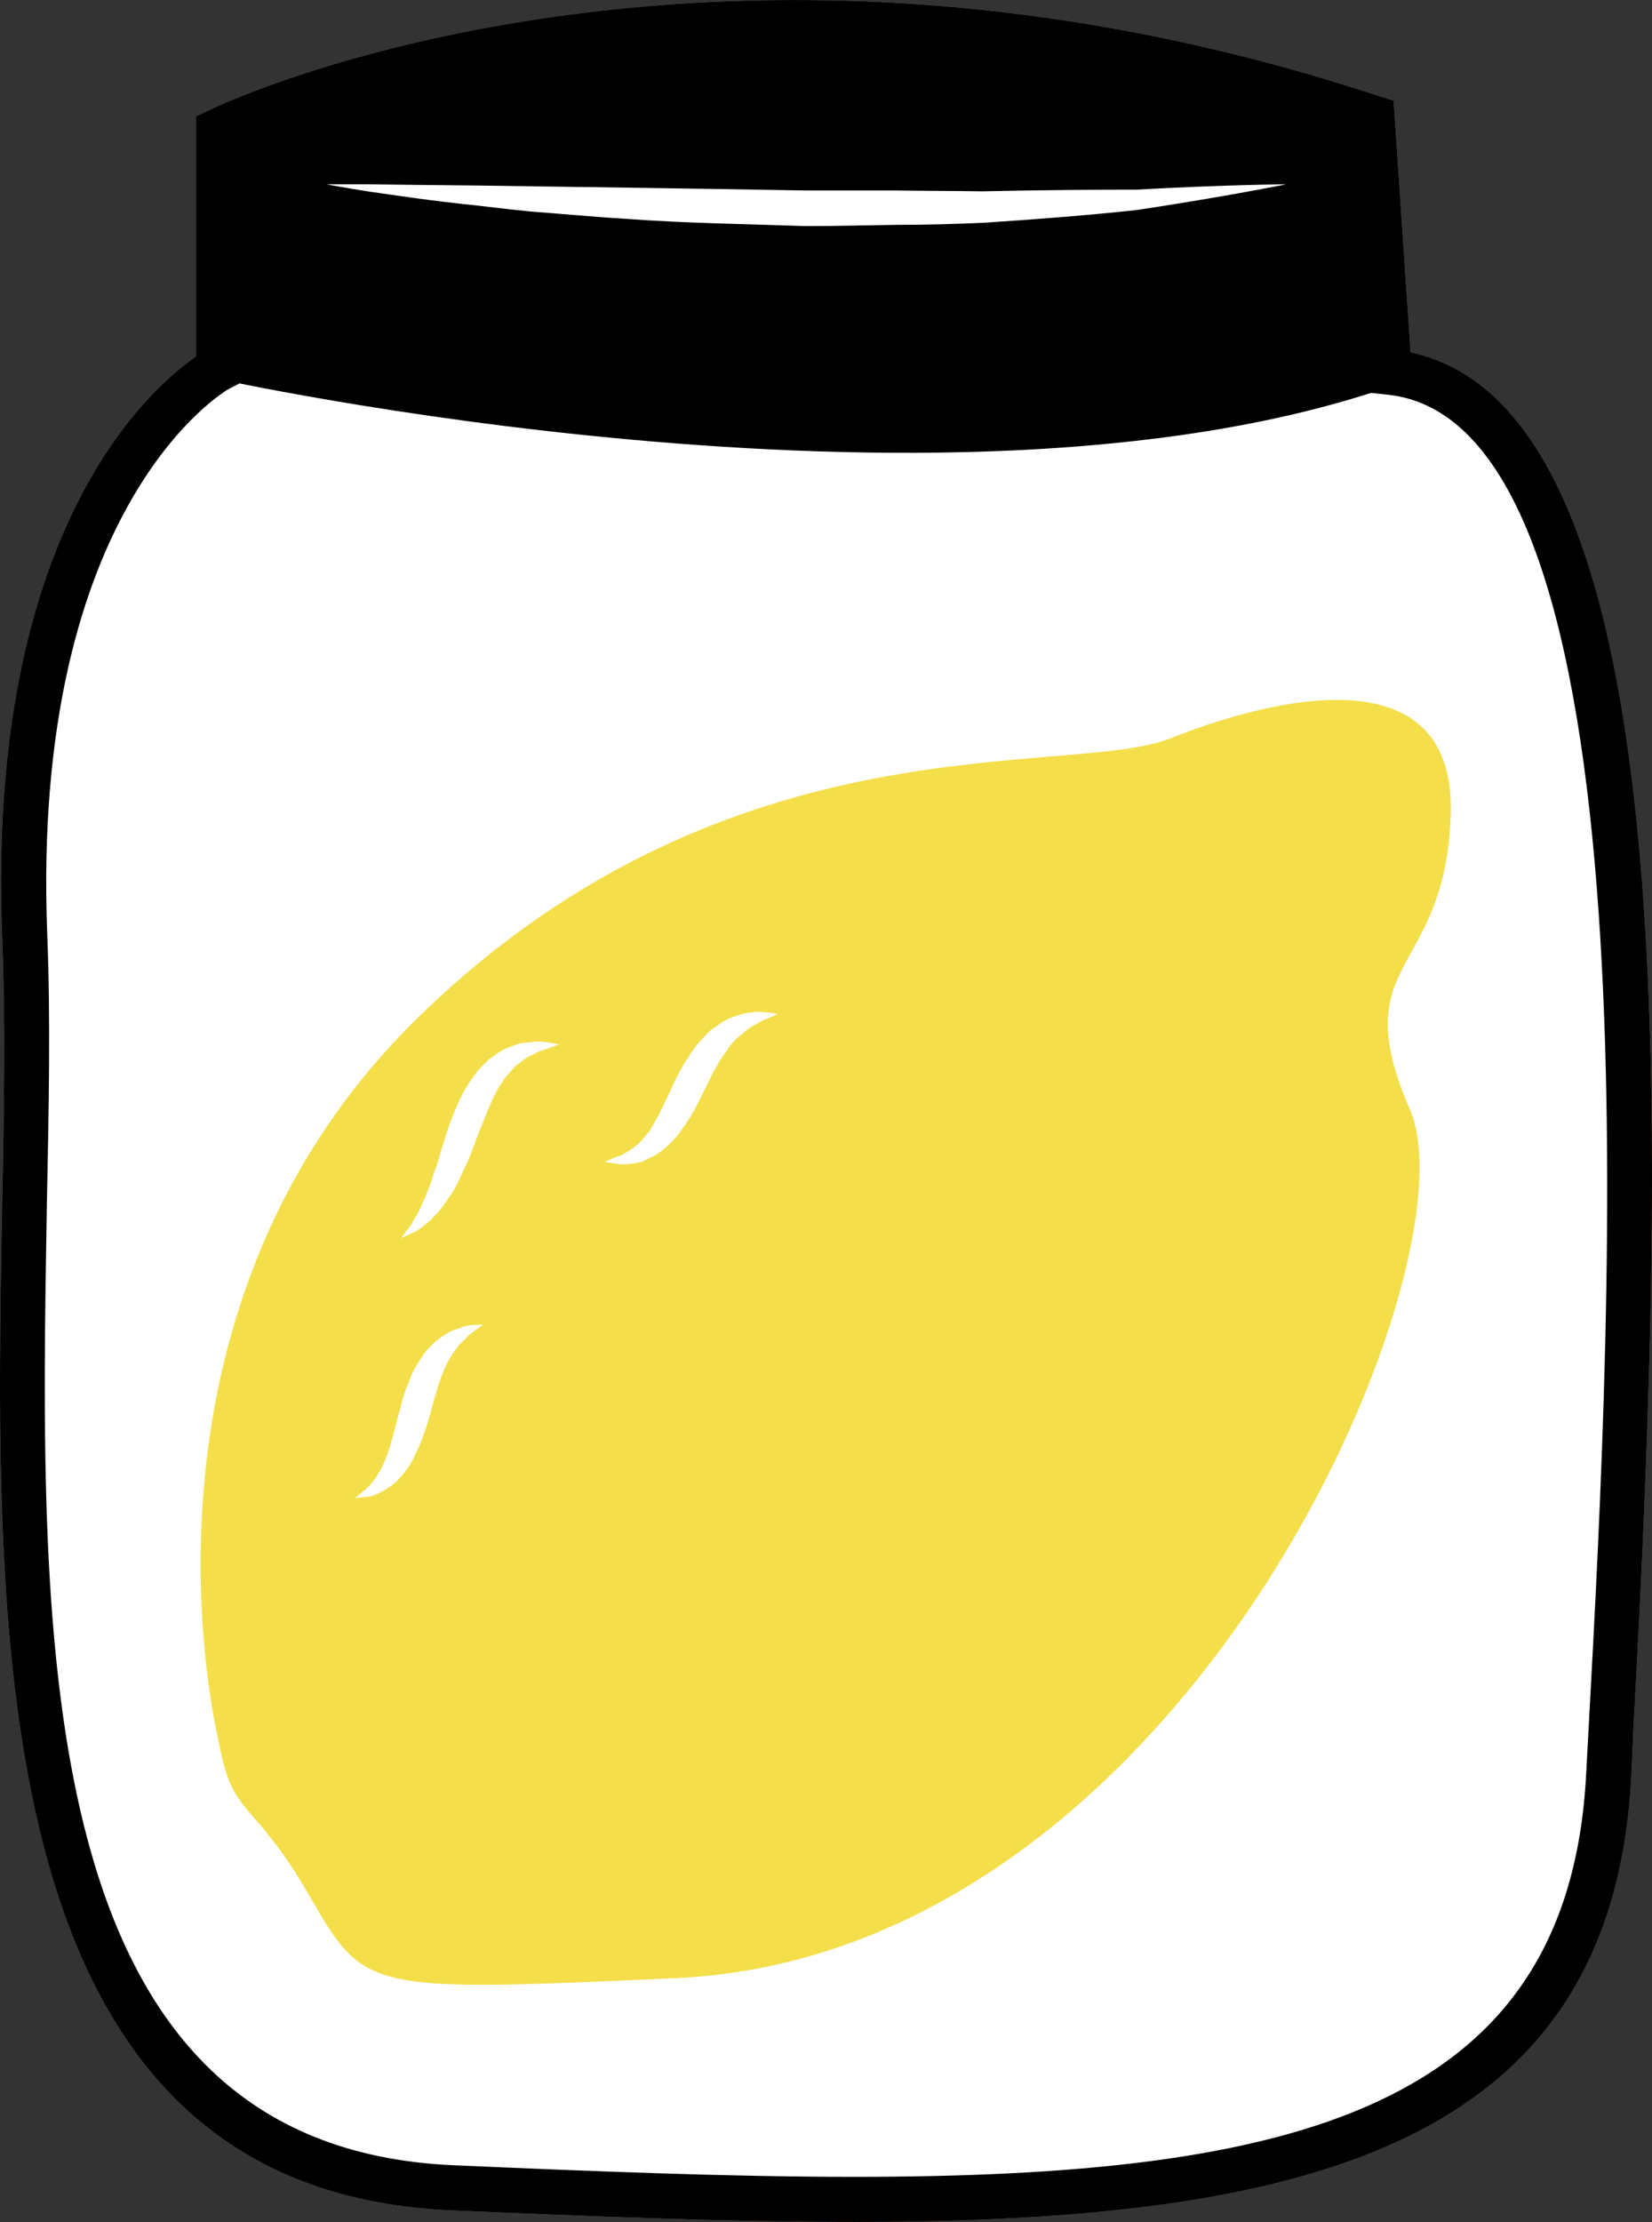 <?xml version="1.0" encoding="UTF-8" standalone="no"?>
<!-- Creator: CorelDRAW Home & Student X7 -->

<svg
   xmlns:dc="http://purl.org/dc/elements/1.1/"
   xmlns:cc="http://creativecommons.org/ns#"
   xmlns:rdf="http://www.w3.org/1999/02/22-rdf-syntax-ns#"
   xmlns:svg="http://www.w3.org/2000/svg"
   xmlns="http://www.w3.org/2000/svg"
   xmlns:sodipodi="http://sodipodi.sourceforge.net/DTD/sodipodi-0.dtd"
   xmlns:inkscape="http://www.inkscape.org/namespaces/inkscape"
   xml:space="preserve"
   width="39.902mm"
   height="53.66mm"
   version="1.1"
   style="clip-rule:evenodd;fill-rule:evenodd;image-rendering:optimizeQuality;shape-rendering:geometricPrecision;text-rendering:geometricPrecision"
   viewBox="0 0 3990.243 5366"
   id="svg25"
   sodipodi:docname="3416.svg"
   inkscape:version="0.92.4 (5da689c313, 2019-01-14)"><rect x="0" y="0" width="3990.243" height="5366" fill="#333333" stroke="none"/><sodipodi:namedview
   pagecolor="#ffffff"
   bordercolor="#666666"
   borderopacity="1"
   objecttolerance="10"
   gridtolerance="10"
   guidetolerance="10"
   inkscape:pageopacity="0"
   inkscape:pageshadow="2"
   inkscape:window-width="640"
   inkscape:window-height="480"
   id="namedview27"
   showgrid="false"
   inkscape:zoom="0.2102413"
   inkscape:cx="80.546436"
   inkscape:cy="87.722833"
   inkscape:window-x="0"
   inkscape:window-y="0"
   inkscape:window-maximized="0"
   inkscape:current-layer="svg25" />
 <defs
   id="defs4">
  <style
   type="text/css"
   id="style2">
   <![CDATA[
    .fil3 {fill:black;fill-rule:nonzero}
    .fil1 {fill:#BA855A;fill-rule:nonzero}
    .fil0 {fill:#DDC8B1;fill-rule:nonzero}
    .fil4 {fill:#F4DF4A;fill-rule:nonzero}
    .fil2 {fill:white;fill-rule:nonzero}
   ]]>
  </style>
 </defs>
 <g
   id="Vrstva_x0020_1"
   transform="translate(-8368.876,-11805)">
  <g
   id="_552216280">
   <path
   class="fil0"
   d="m 11725,12703 c 734,72 587,2312 529,3392 -57,1080 -1159,1066 -2793,994 -1310,-58 -998,-1931 -1041,-3024 -44,-1095 458,-1369 458,-1369 v -576 c 0,0 1179,-564 2796,-32 z"
   id="path7"
   inkscape:connector-curvature="0"
   style="fill:#ddc8b1;fill-rule:nonzero" />
   <path
   class="fil1"
   d="m 8951,12156 v 573 l -29,15 c -5,2 -480,277 -439,1318 8,198 4,419 -1,654 -18,1065 -40,2273 982,2318 322,14 663,28 966,28 1061,0 1727,-162 1770,-971 l 6,-112 c 56,-1024 171,-3156 -487,-3221 l -46,-5 -42,-625 c -444,-142 -894,-214 -1341,-214 -719,0 -1215,188 -1339,242 z m 1479,5015 c -305,0 -647,-14 -971,-28 -1128,-49 -1104,-1369 -1085,-2429 5,-233 8,-452 0,-647 -39,-979 355,-1323 468,-1401 v -580 l 30,-14 c 23,-12 561,-267 1418,-267 469,0 944,78 1410,232 l 35,11 41,608 c 655,138 623,1786 538,3328 l -5,114 c -48,891 -785,1073 -1879,1073 z"
   id="path9"
   inkscape:connector-curvature="0"
   style="fill:#ba855a;fill-rule:nonzero" />
   <path
   class="fil2"
   d="m 11725,12703 c 734,72 587,2312 529,3392 -57,1080 -1159,1066 -2793,994 -1310,-58 -962,-1931 -1005,-3024 -44,-1095 495,-1369 495,-1369 v -576 c 0,0 1142,-564 2759,-32 z"
   id="path11"
   inkscape:connector-curvature="0"
   style="fill:#ffffff;fill-rule:nonzero" />
   <path
   class="fil3"
   d="m 11713,12743 c -1073,364 -2828,-25 -2828,-25 l 13,-598 c 0,0 1163,-564 2781,-32 z"
   id="path13"
   inkscape:connector-curvature="0"
   style="fill:#000000;fill-rule:nonzero" />
   <path
   class="fil2"
   d="m 9157,12250 c 0,0 36,0 100,0 64,1 155,2 264,3 217,3 507,7 796,12 73,0 145,0 216,0 71,1 141,1 209,2 136,-3 262,-4 371,-4 216,-12 363,-13 363,-13 0,0 -142,29 -360,62 -109,12 -235,22 -372,31 -68,3 -139,5 -210,5 -72,1 -145,3 -218,3 -145,-5 -291,-7 -427,-17 -68,-4 -134,-10 -197,-15 -61,-4 -120,-12 -174,-18 -108,-11 -199,-25 -262,-34 -63,-10 -99,-17 -99,-17 z"
   id="path15"
   inkscape:connector-curvature="0"
   style="fill:#ffffff;fill-rule:nonzero" />
   <path
   class="fil3"
   d="m 8951,12156 v 573 l -29,15 c -5,2 -480,277 -439,1318 8,198 4,419 -1,654 -18,1065 -40,2273 982,2318 322,14 663,28 966,28 1061,0 1727,-162 1770,-971 l 6,-112 c 56,-1024 171,-3156 -487,-3221 l -46,-5 -42,-625 c -444,-142 -894,-214 -1341,-214 -719,0 -1215,188 -1339,242 z m 1479,5015 c -305,0 -647,-14 -971,-28 -1128,-49 -1104,-1369 -1085,-2429 5,-233 8,-452 0,-647 -39,-979 355,-1323 468,-1401 v -580 l 30,-14 c 23,-12 561,-267 1418,-267 469,0 944,78 1410,232 l 35,11 41,608 c 655,138 623,1786 538,3328 l -5,114 c -48,891 -785,1073 -1879,1073 z"
   id="path17"
   inkscape:connector-curvature="0"
   style="fill:#000000;fill-rule:nonzero" />
  </g>
 </g>
 <g
   id="Vrstva_x0020_1_0"
   transform="translate(-8368.876,-11805)">
  <path
   class="fil4"
   d="m 10224,14264 c -7,3 -16,6 -25,12 -9,6 -20,10 -29,19 -9,8 -21,15 -29,26 -5,5 -10,10 -14,17 -3,6 -8,11 -12,17 -9,13 -16,28 -25,42 -7,15 -15,31 -23,47 -8,16 -16,33 -26,50 -8,15 -20,31 -31,47 -11,14 -24,28 -38,39 -7,6 -14,11 -22,16 -7,4 -16,6 -22,11 -13,6 -29,8 -42,9 -12,2 -23,1 -30,-1 -17,-2 -26,-4 -26,-4 0,0 8,-4 24,-11 8,-2 18,-5 26,-11 8,-5 18,-11 27,-19 10,-7 17,-18 26,-28 5,-4 8,-12 12,-18 3,-6 8,-12 11,-20 4,-6 8,-14 11,-21 4,-7 7,-16 11,-23 8,-16 15,-32 23,-49 9,-16 17,-34 28,-49 10,-17 22,-33 34,-46 8,-8 14,-15 20,-21 7,-6 16,-11 23,-16 14,-12 30,-17 45,-22 14,-6 28,-6 40,-8 12,-2 23,1 31,1 17,2 26,4 26,4 0,0 -9,4 -24,10 z m -531,73 c -9,3 -19,5 -30,11 -9,6 -22,9 -32,19 -5,4 -11,8 -17,12 -5,6 -9,11 -14,16 l -8,9 -7,9 c -3,7 -10,13 -13,21 -4,7 -8,15 -12,22 -3,8 -7,17 -11,25 -7,17 -13,35 -21,52 -7,19 -14,38 -21,56 -7,19 -16,37 -24,54 -8,18 -16,35 -27,50 -10,16 -21,30 -31,42 -7,6 -11,12 -17,17 -5,4 -12,10 -17,14 -9,8 -19,14 -27,17 -17,8 -26,12 -26,12 0,0 5,-8 17,-23 6,-6 11,-17 16,-26 7,-10 13,-21 18,-35 6,-12 12,-27 18,-43 6,-14 9,-32 17,-49 10,-34 21,-72 35,-111 9,-20 15,-39 25,-57 10,-20 22,-38 35,-55 5,-8 14,-16 21,-23 l 10,-10 13,-9 c 8,-6 16,-11 24,-15 9,-4 18,-7 25,-10 16,-7 33,-6 45,-8 13,-2 24,0 34,1 18,3 28,5 28,5 0,0 -11,4 -26,10 z m -178,682 c -6,5 -14,9 -20,17 -6,8 -16,13 -22,24 -7,9 -15,19 -20,30 -7,11 -12,24 -17,37 -5,13 -10,28 -14,43 -5,15 -9,31 -13,47 -10,33 -20,67 -36,98 -7,16 -15,31 -26,44 -10,14 -21,25 -33,34 -7,4 -11,8 -17,11 -6,3 -13,7 -18,9 -5,2 -10,4 -15,6 -5,0 -9,1 -13,1 -15,2 -24,3 -24,3 0,0 6,-6 19,-17 3,-2 6,-4 9,-7 3,-3 6,-7 10,-10 6,-8 12,-15 18,-26 7,-9 11,-21 16,-32 5,-13 10,-25 14,-40 4,-13 8,-29 12,-45 4,-16 9,-32 13,-49 4,-17 9,-34 17,-50 5,-17 13,-34 22,-48 10,-16 19,-31 32,-42 10,-13 24,-22 37,-30 11,-9 25,-11 35,-15 11,-6 21,-6 28,-7 16,-1 26,-1 26,-1 0,0 -8,7 -20,15 z m 2358,-1246 c 13,-393 -431,-283 -677,-185 -246,98 -1058,-61 -1809,666 -752,725 -489,1760 -489,1760 32,182 83,134 218,369 135,233 135,233 887,199 1236,-58 1932,-1725 1772,-2096 -160,-369 85,-319 98,-713 z"
   id="path22"
   inkscape:connector-curvature="0"
   style="fill:#f4df4a;fill-rule:nonzero" />
 </g>
</svg>